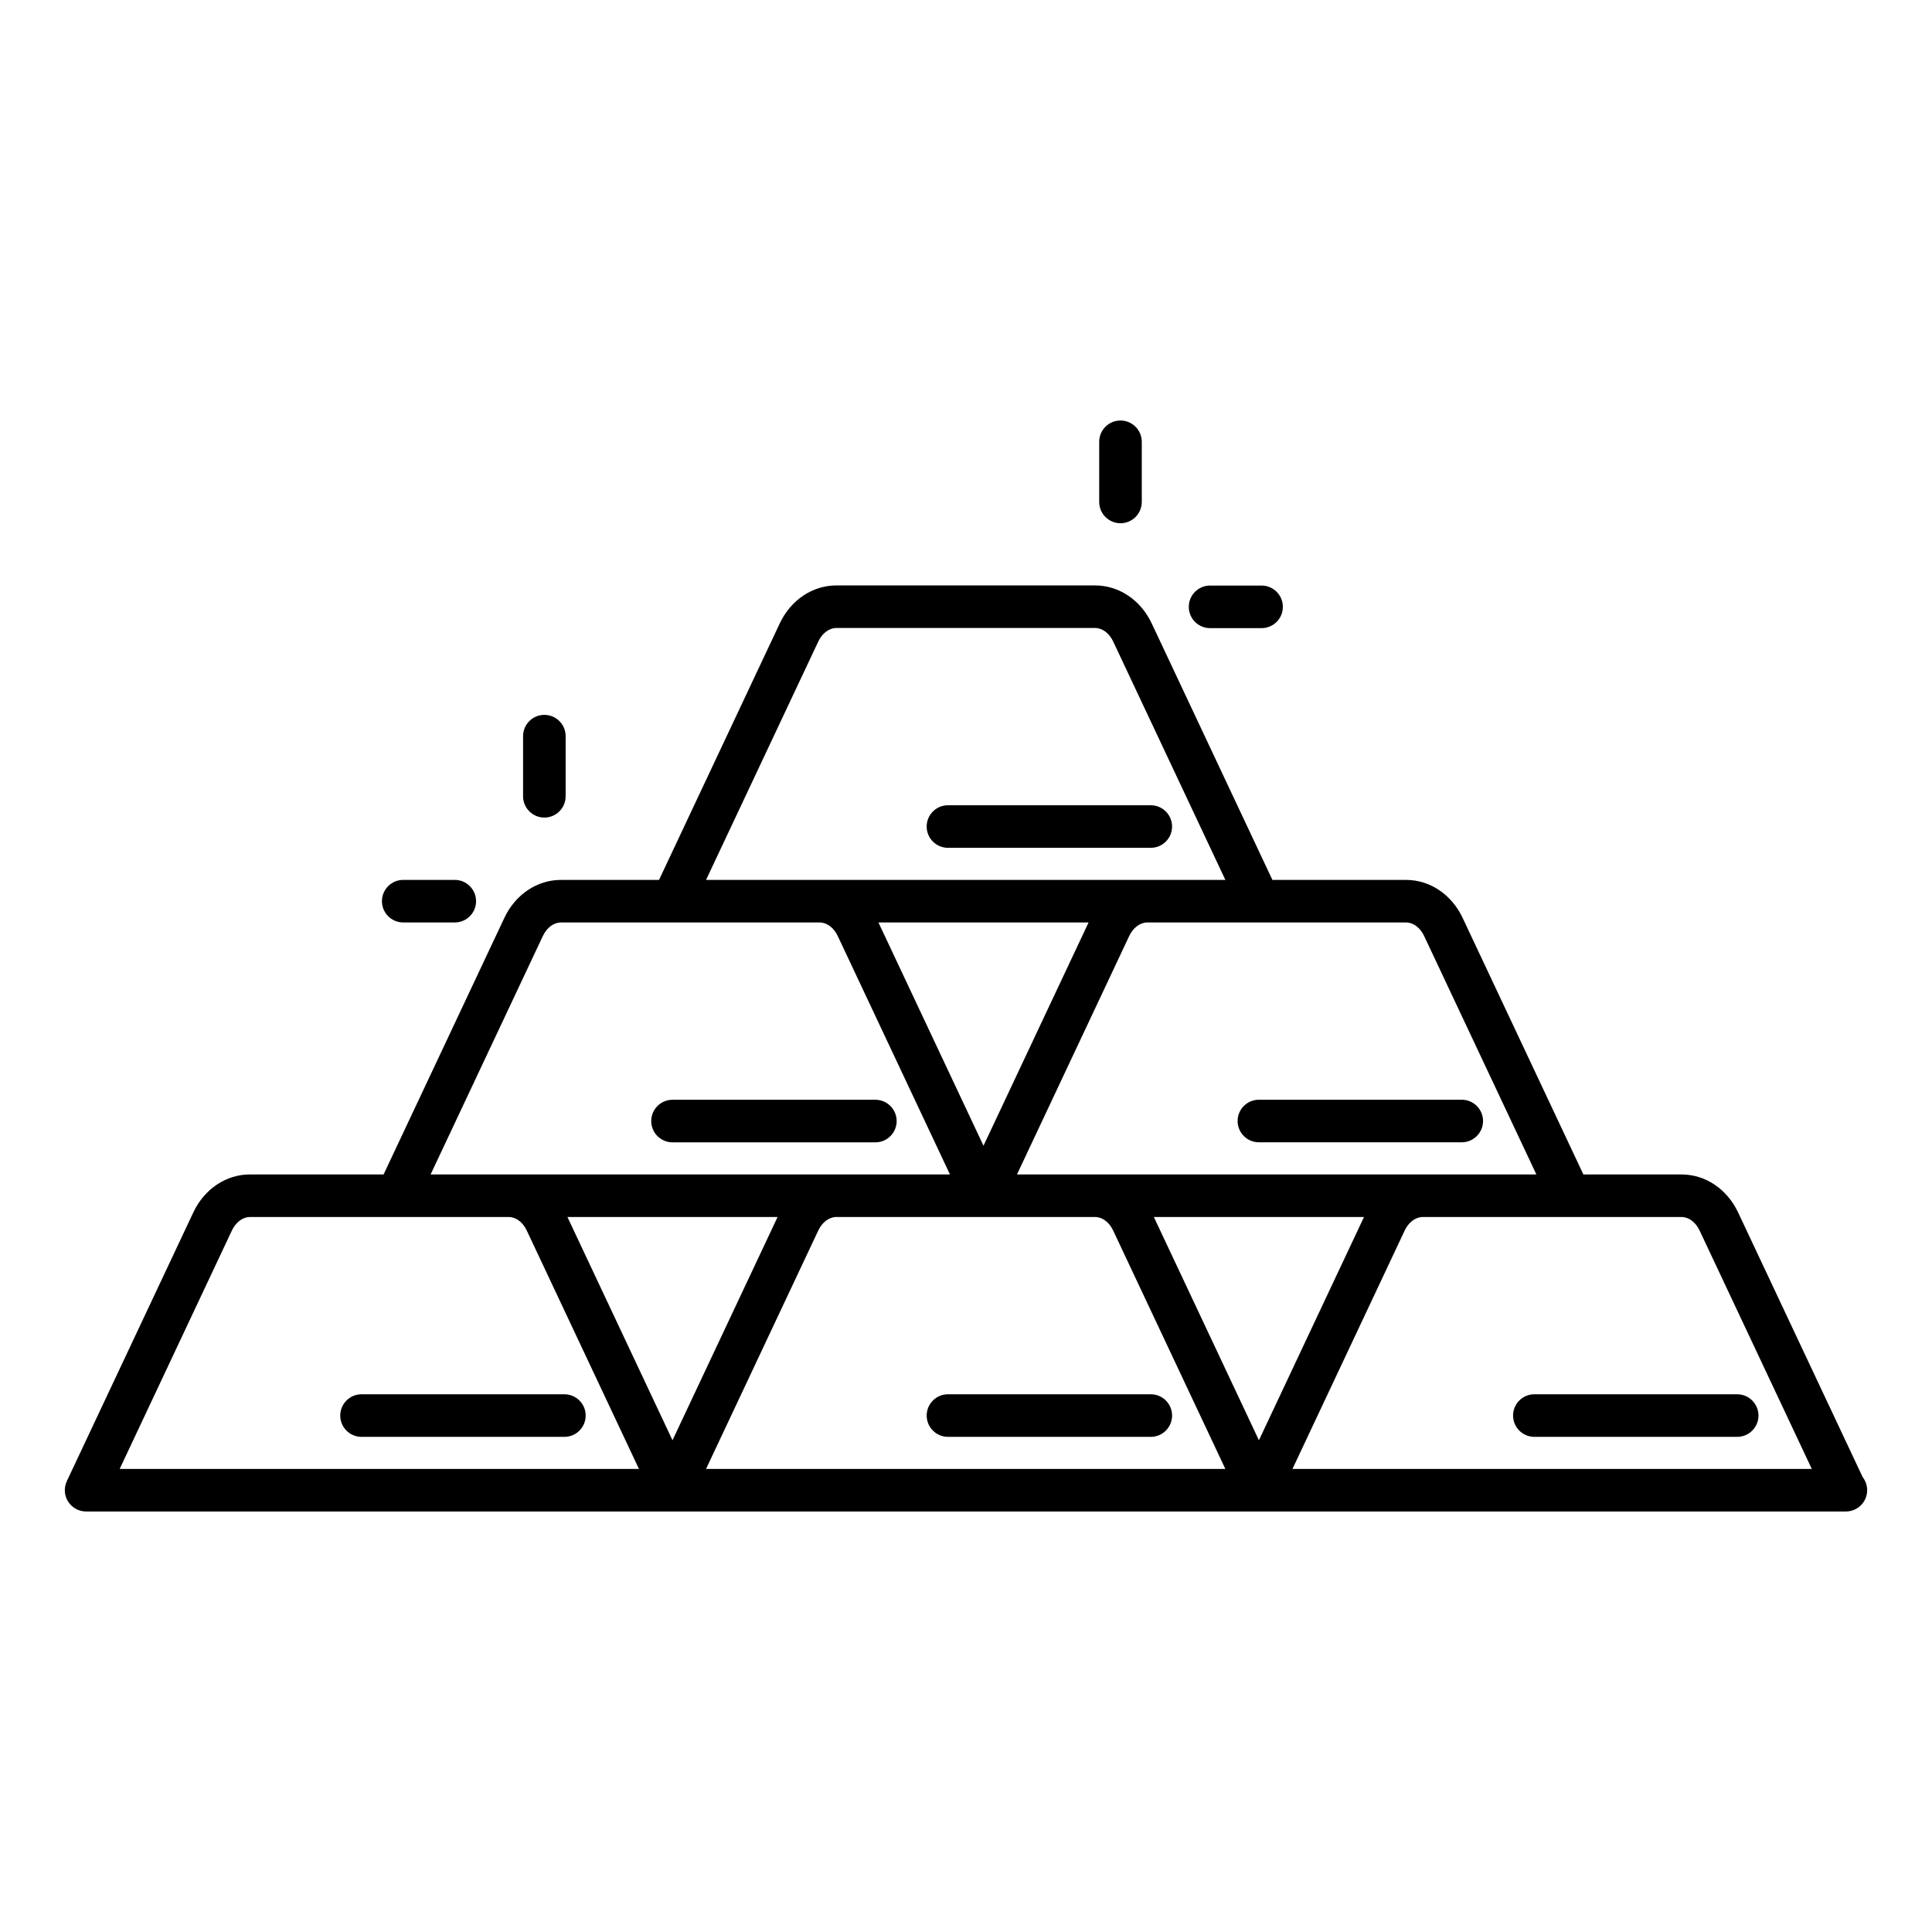 <?xml version="1.0" encoding="UTF-8"?>
<!-- Uploaded to: SVG Repo, www.svgrepo.com, Generator: SVG Repo Mixer Tools -->
<svg fill="#000000" width="800px" height="800px" version="1.1" viewBox="144 144 512 512" xmlns="http://www.w3.org/2000/svg">
 <g>
  <path d="m477.62 446.72h53.762c3.113 0 5.641-2.527 5.641-5.641s-2.527-5.641-5.641-5.641h-53.762c-3.113 0-5.641 2.527-5.641 5.641 0 3.117 2.527 5.641 5.641 5.641z"/>
  <path d="m550.62 524.78h53.754c3.113 0 5.641-2.527 5.641-5.641s-2.527-5.641-5.641-5.641h-53.754c-3.113 0-5.641 2.527-5.641 5.641s2.527 5.641 5.641 5.641z"/>
  <path d="m389.58 519.14c0 3.113 2.527 5.641 5.641 5.641h53.754c3.113 0 5.641-2.527 5.641-5.641s-2.527-5.641-5.641-5.641h-53.754c-3.113 0-5.641 2.527-5.641 5.641z"/>
  <path d="m162.06 541.94c1.027 1.629 2.828 2.621 4.758 2.621h466.21 0.148c3.121 0 5.641-2.527 5.641-5.641 0-1.301-0.441-2.504-1.184-3.457l-33.016-70.156c-2.93-6.211-8.68-10.066-15.004-10.066l-26-0.004-31.988-67.961c-2.922-6.227-8.672-10.09-15.008-10.09h-35.414l-31.988-67.977c-2.93-6.211-8.68-10.066-15.004-10.066h-68.562c-6.336 0-12.086 3.863-15.008 10.074l-31.992 67.969h-25.992c-6.336 0-12.086 3.863-15.008 10.082l-31.992 67.969h-35.422c-6.336 0-12.086 3.863-15.008 10.074l-33.516 71.207c-0.82 1.75-0.691 3.793 0.344 5.422zm160.16-16.254-27.844-59.168h55.691zm8.887 7.598 29.734-63.168c1.043-2.219 2.887-3.598 4.801-3.598h68.562c1.918 0 3.762 1.379 4.801 3.598l29.727 63.168zm146.52-7.598-27.844-59.168h55.691zm111.99-59.168c1.918 0 3.762 1.379 4.801 3.598l29.727 63.168h-137.63l29.734-63.168c1.043-2.219 2.887-3.598 4.801-3.598h68.566zm-73-78.055c1.918 0 3.762 1.379 4.801 3.606l29.734 63.168h-137.64l29.734-63.176c1.043-2.219 2.887-3.598 4.801-3.598h68.566zm-111.98 59.168-27.84-59.168h55.688zm-43.789-133.61c1.043-2.219 2.887-3.598 4.801-3.598h68.562c1.918 0 3.762 1.379 4.801 3.598l29.727 63.168h-137.63zm-72.992 78.043c1.043-2.219 2.887-3.598 4.801-3.598h68.562c1.918 0 3.754 1.379 4.801 3.606l29.727 63.168h-137.63zm-82.414 78.055c1.043-2.219 2.887-3.598 4.801-3.598h68.562c1.918 0 3.762 1.379 4.801 3.598l29.727 63.168h-137.62z"/>
  <path d="m293.57 513.5h-53.762c-3.113 0-5.641 2.527-5.641 5.641s2.527 5.641 5.641 5.641h53.762c3.113 0 5.641-2.527 5.641-5.641s-2.527-5.641-5.641-5.641z"/>
  <path d="m375.98 435.45h-53.758c-3.113 0-5.641 2.527-5.641 5.641 0 3.113 2.527 5.641 5.641 5.641h53.762c3.113 0 5.641-2.527 5.641-5.641-0.004-3.113-2.531-5.641-5.644-5.641z"/>
  <path d="m448.97 357.4h-53.754c-3.113 0-5.641 2.527-5.641 5.641 0 3.113 2.527 5.641 5.641 5.641h53.754c3.113 0 5.641-2.527 5.641-5.641-0.004-3.113-2.527-5.641-5.641-5.641z"/>
  <path d="m435.3 261.08v15.941c0 3.113 2.527 5.641 5.641 5.641s5.641-2.527 5.641-5.641v-15.941c0-3.113-2.527-5.641-5.641-5.641s-5.641 2.527-5.641 5.641z"/>
  <path d="m464.68 299.18c-3.113 0-5.641 2.527-5.641 5.641s2.527 5.641 5.641 5.641h13.652c3.113 0 5.641-2.527 5.641-5.641s-2.527-5.641-5.641-5.641z"/>
  <path d="m282.62 339.09v15.934c0 3.113 2.527 5.641 5.641 5.641s5.641-2.527 5.641-5.641v-15.934c0-3.113-2.527-5.641-5.641-5.641s-5.641 2.527-5.641 5.641z"/>
  <path d="m250.86 377.18c-3.113 0-5.641 2.527-5.641 5.641s2.527 5.641 5.641 5.641h13.66c3.113 0 5.641-2.527 5.641-5.641s-2.527-5.641-5.641-5.641z"/>
 </g>
</svg>